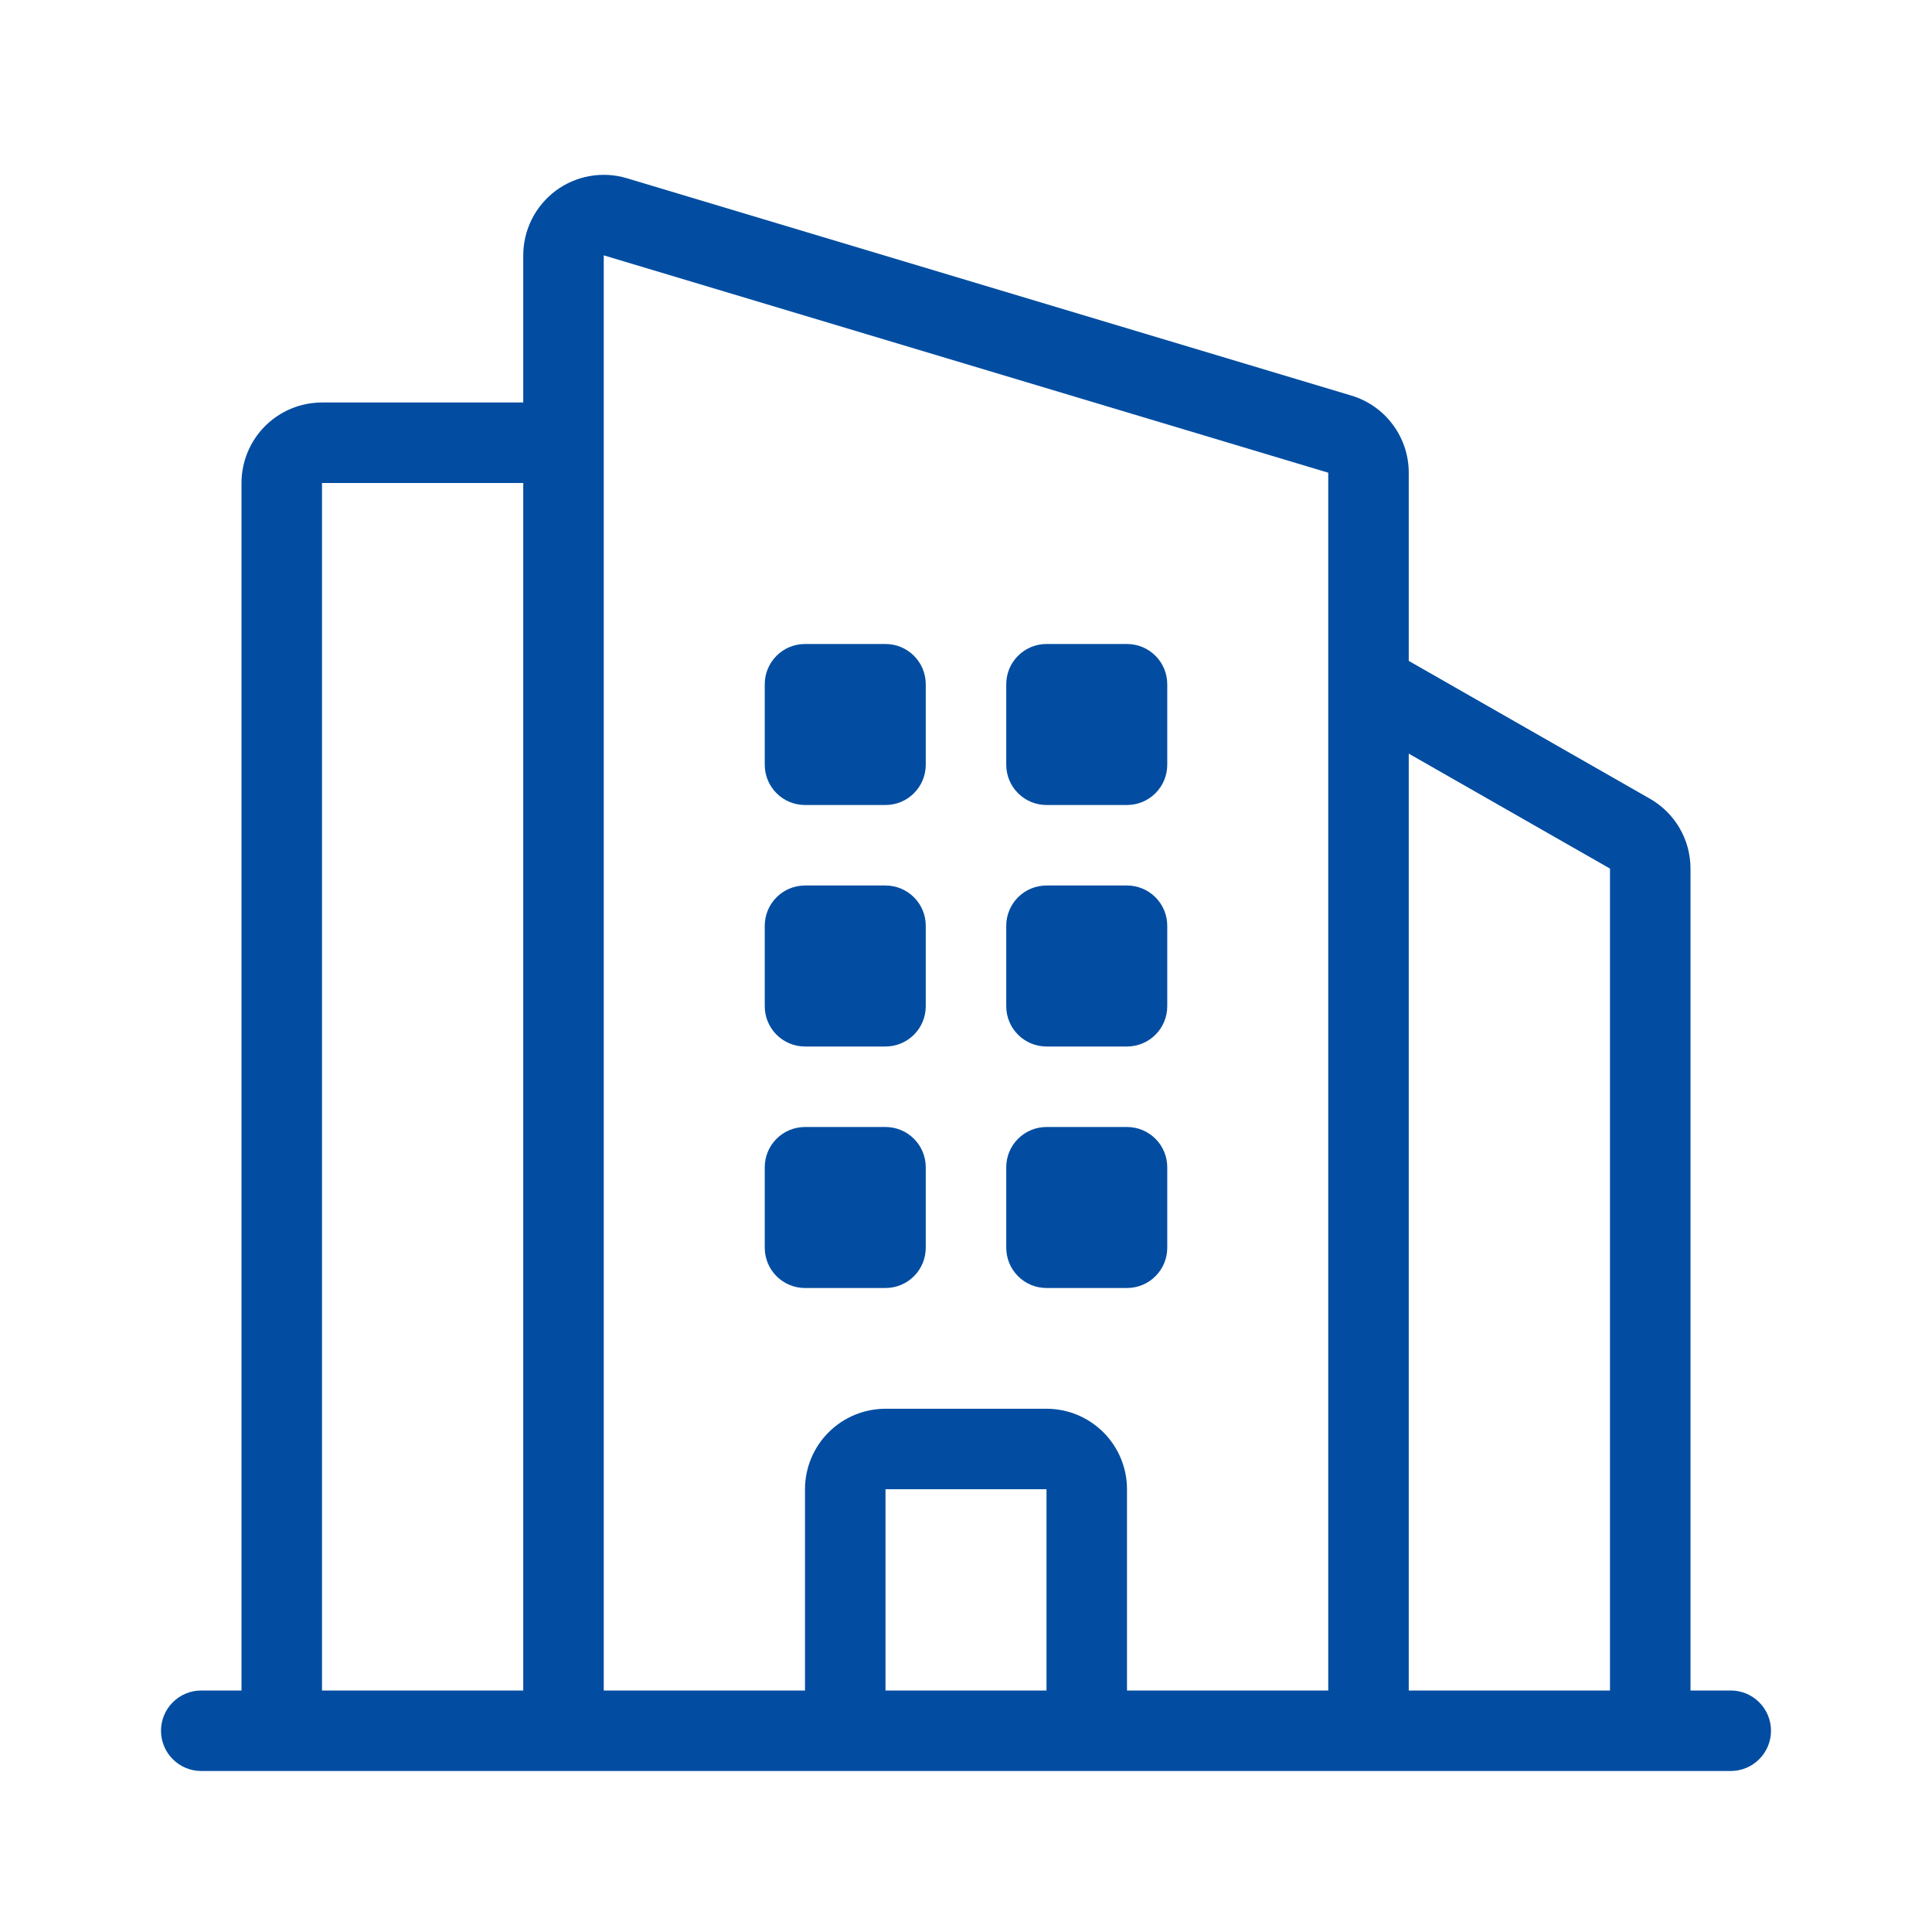<svg xmlns="http://www.w3.org/2000/svg" width="48" height="48" viewBox="0 0 48 48" fill="none">
<path d="M20 16C19.735 16 19.48 16.105 19.293 16.293C19.105 16.48 19 16.735 19 17V19C19 19.265 19.105 19.52 19.293 19.707C19.48 19.895 19.735 20 20 20H22C22.265 20 22.52 19.895 22.707 19.707C22.895 19.52 23 19.265 23 19V17C23 16.735 22.895 16.48 22.707 16.293C22.52 16.105 22.265 16 22 16H20ZM19 23C19 22.735 19.105 22.48 19.293 22.293C19.48 22.105 19.735 22 20 22H22C22.265 22 22.52 22.105 22.707 22.293C22.895 22.48 23 22.735 23 23V25C23 25.265 22.895 25.52 22.707 25.707C22.52 25.895 22.265 26 22 26H20C19.735 26 19.48 25.895 19.293 25.707C19.105 25.52 19 25.265 19 25V23ZM20 28C19.735 28 19.48 28.105 19.293 28.293C19.105 28.48 19 28.735 19 29V31C19 31.265 19.105 31.52 19.293 31.707C19.48 31.895 19.735 32 20 32H22C22.265 32 22.52 31.895 22.707 31.707C22.895 31.52 23 31.265 23 31V29C23 28.735 22.895 28.48 22.707 28.293C22.52 28.105 22.265 28 22 28H20ZM25 17C25 16.735 25.105 16.48 25.293 16.293C25.48 16.105 25.735 16 26 16H28C28.265 16 28.52 16.105 28.707 16.293C28.895 16.48 29 16.735 29 17V19C29 19.265 28.895 19.52 28.707 19.707C28.52 19.895 28.265 20 28 20H26C25.735 20 25.48 19.895 25.293 19.707C25.105 19.52 25 19.265 25 19V17ZM26 22C25.735 22 25.48 22.105 25.293 22.293C25.105 22.48 25 22.735 25 23V25C25 25.265 25.105 25.52 25.293 25.707C25.48 25.895 25.735 26 26 26H28C28.265 26 28.52 25.895 28.707 25.707C28.895 25.52 29 25.265 29 25V23C29 22.735 28.895 22.48 28.707 22.293C28.52 22.105 28.265 22 28 22H26ZM25 29C25 28.735 25.105 28.48 25.293 28.293C25.48 28.105 25.735 28 26 28H28C28.265 28 28.52 28.105 28.707 28.293C28.895 28.48 29 28.735 29 29V31C29 31.265 28.895 31.52 28.707 31.707C28.52 31.895 28.265 32 28 32H26C25.735 32 25.48 31.895 25.293 31.707C25.105 31.52 25 31.265 25 31V29Z" fill="#024DA1"/>
<path fill-rule="evenodd" clip-rule="evenodd" d="M13 6.344C13 6.032 13.073 5.725 13.213 5.446C13.353 5.168 13.556 4.926 13.806 4.739C14.056 4.553 14.346 4.428 14.653 4.374C14.96 4.32 15.275 4.338 15.574 4.428L33.574 9.828C33.986 9.951 34.347 10.204 34.604 10.55C34.861 10.895 35 11.314 35 11.744V16.42L40.992 19.844C41.298 20.019 41.553 20.271 41.73 20.576C41.907 20.881 42 21.227 42 21.58V42H43C43.265 42 43.52 42.105 43.707 42.293C43.895 42.48 44 42.735 44 43C44 43.265 43.895 43.52 43.707 43.707C43.52 43.895 43.265 44 43 44H5C4.735 44 4.48 43.895 4.293 43.707C4.105 43.52 4 43.265 4 43C4 42.735 4.105 42.48 4.293 42.293C4.48 42.105 4.735 42 5 42H6V12C6 11.47 6.211 10.961 6.586 10.586C6.961 10.211 7.47 10 8 10H13V6.344ZM40 42V21.58L35 18.724V42H40ZM33 16.98V42H28V37C28 36.469 27.789 35.961 27.414 35.586C27.039 35.211 26.53 35 26 35H22C21.47 35 20.961 35.211 20.586 35.586C20.211 35.961 20 36.469 20 37V42H15V6.344L33 11.744V16.98ZM13 42H8V12H13V42ZM22 42H26V37H22V42Z" fill="#024DA1"/>
</svg>